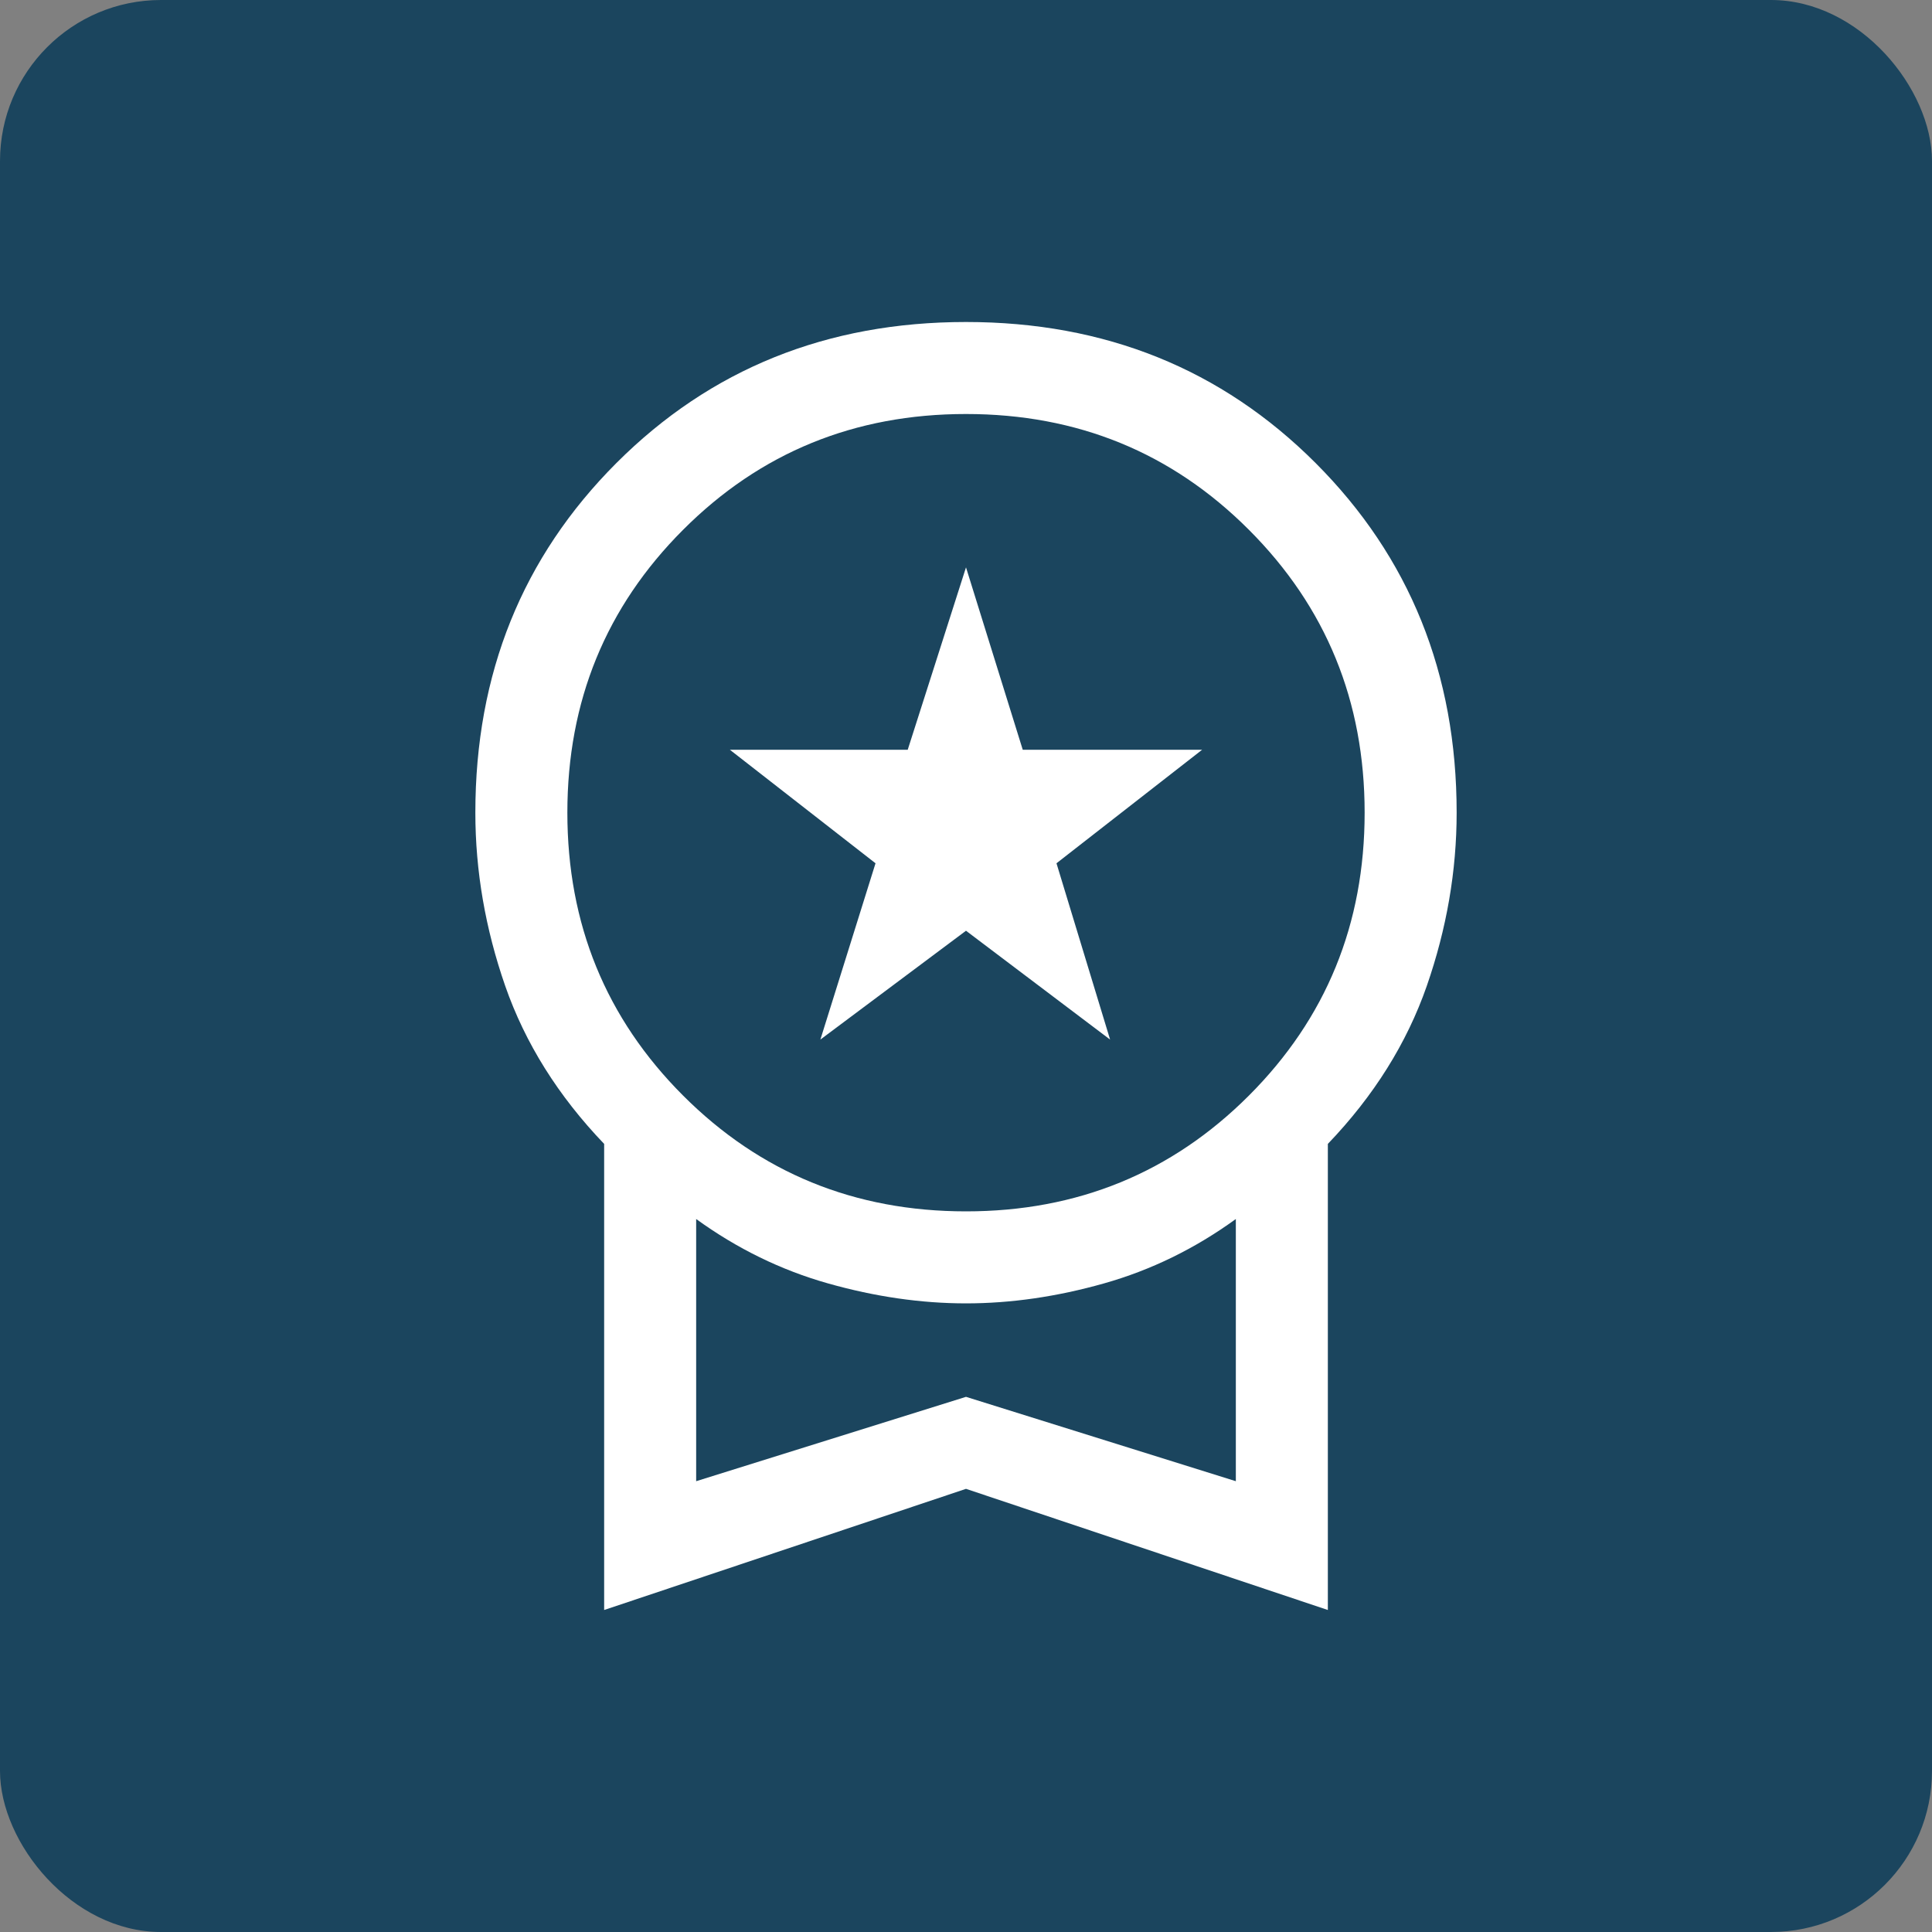 <svg width="24" height="24" viewBox="0 0 24 24" fill="none" xmlns="http://www.w3.org/2000/svg">
<rect x="0" y="0" width="24" height="24" fill="#808080" stroke="none"/>
<rect width="24" height="24" rx="2" fill="#1B455E"/>
<path d="M10.191 12.914L10.876 10.724L9.067 9.314H11.276L12 7.048L12.705 9.314H14.933L13.124 10.724L13.79 12.914L12 11.562L10.191 12.914ZM7.505 20V14.21C6.933 13.613 6.524 12.959 6.276 12.248C6.029 11.537 5.905 10.819 5.905 10.095C5.905 8.368 6.489 6.921 7.657 5.752C8.825 4.584 10.273 4 12 4C13.727 4 15.175 4.584 16.343 5.752C17.511 6.921 18.095 8.368 18.095 10.095C18.095 10.819 17.971 11.537 17.724 12.248C17.476 12.959 17.067 13.613 16.495 14.21V20L12 18.495L7.505 20ZM12 15.048C13.384 15.048 14.556 14.568 15.514 13.61C16.473 12.651 16.952 11.479 16.952 10.095C16.952 8.711 16.473 7.54 15.514 6.581C14.556 5.622 13.384 5.143 12 5.143C10.616 5.143 9.444 5.622 8.486 6.581C7.527 7.54 7.048 8.711 7.048 10.095C7.048 11.479 7.527 12.651 8.486 13.61C9.444 14.568 10.616 15.048 12 15.048ZM8.648 18.4L12 17.352L15.352 18.4V15.143C14.845 15.511 14.298 15.778 13.714 15.943C13.13 16.108 12.559 16.191 12 16.191C11.441 16.191 10.87 16.108 10.286 15.943C9.702 15.778 9.156 15.511 8.648 15.143V18.4Z" fill="white"/>
</svg>
